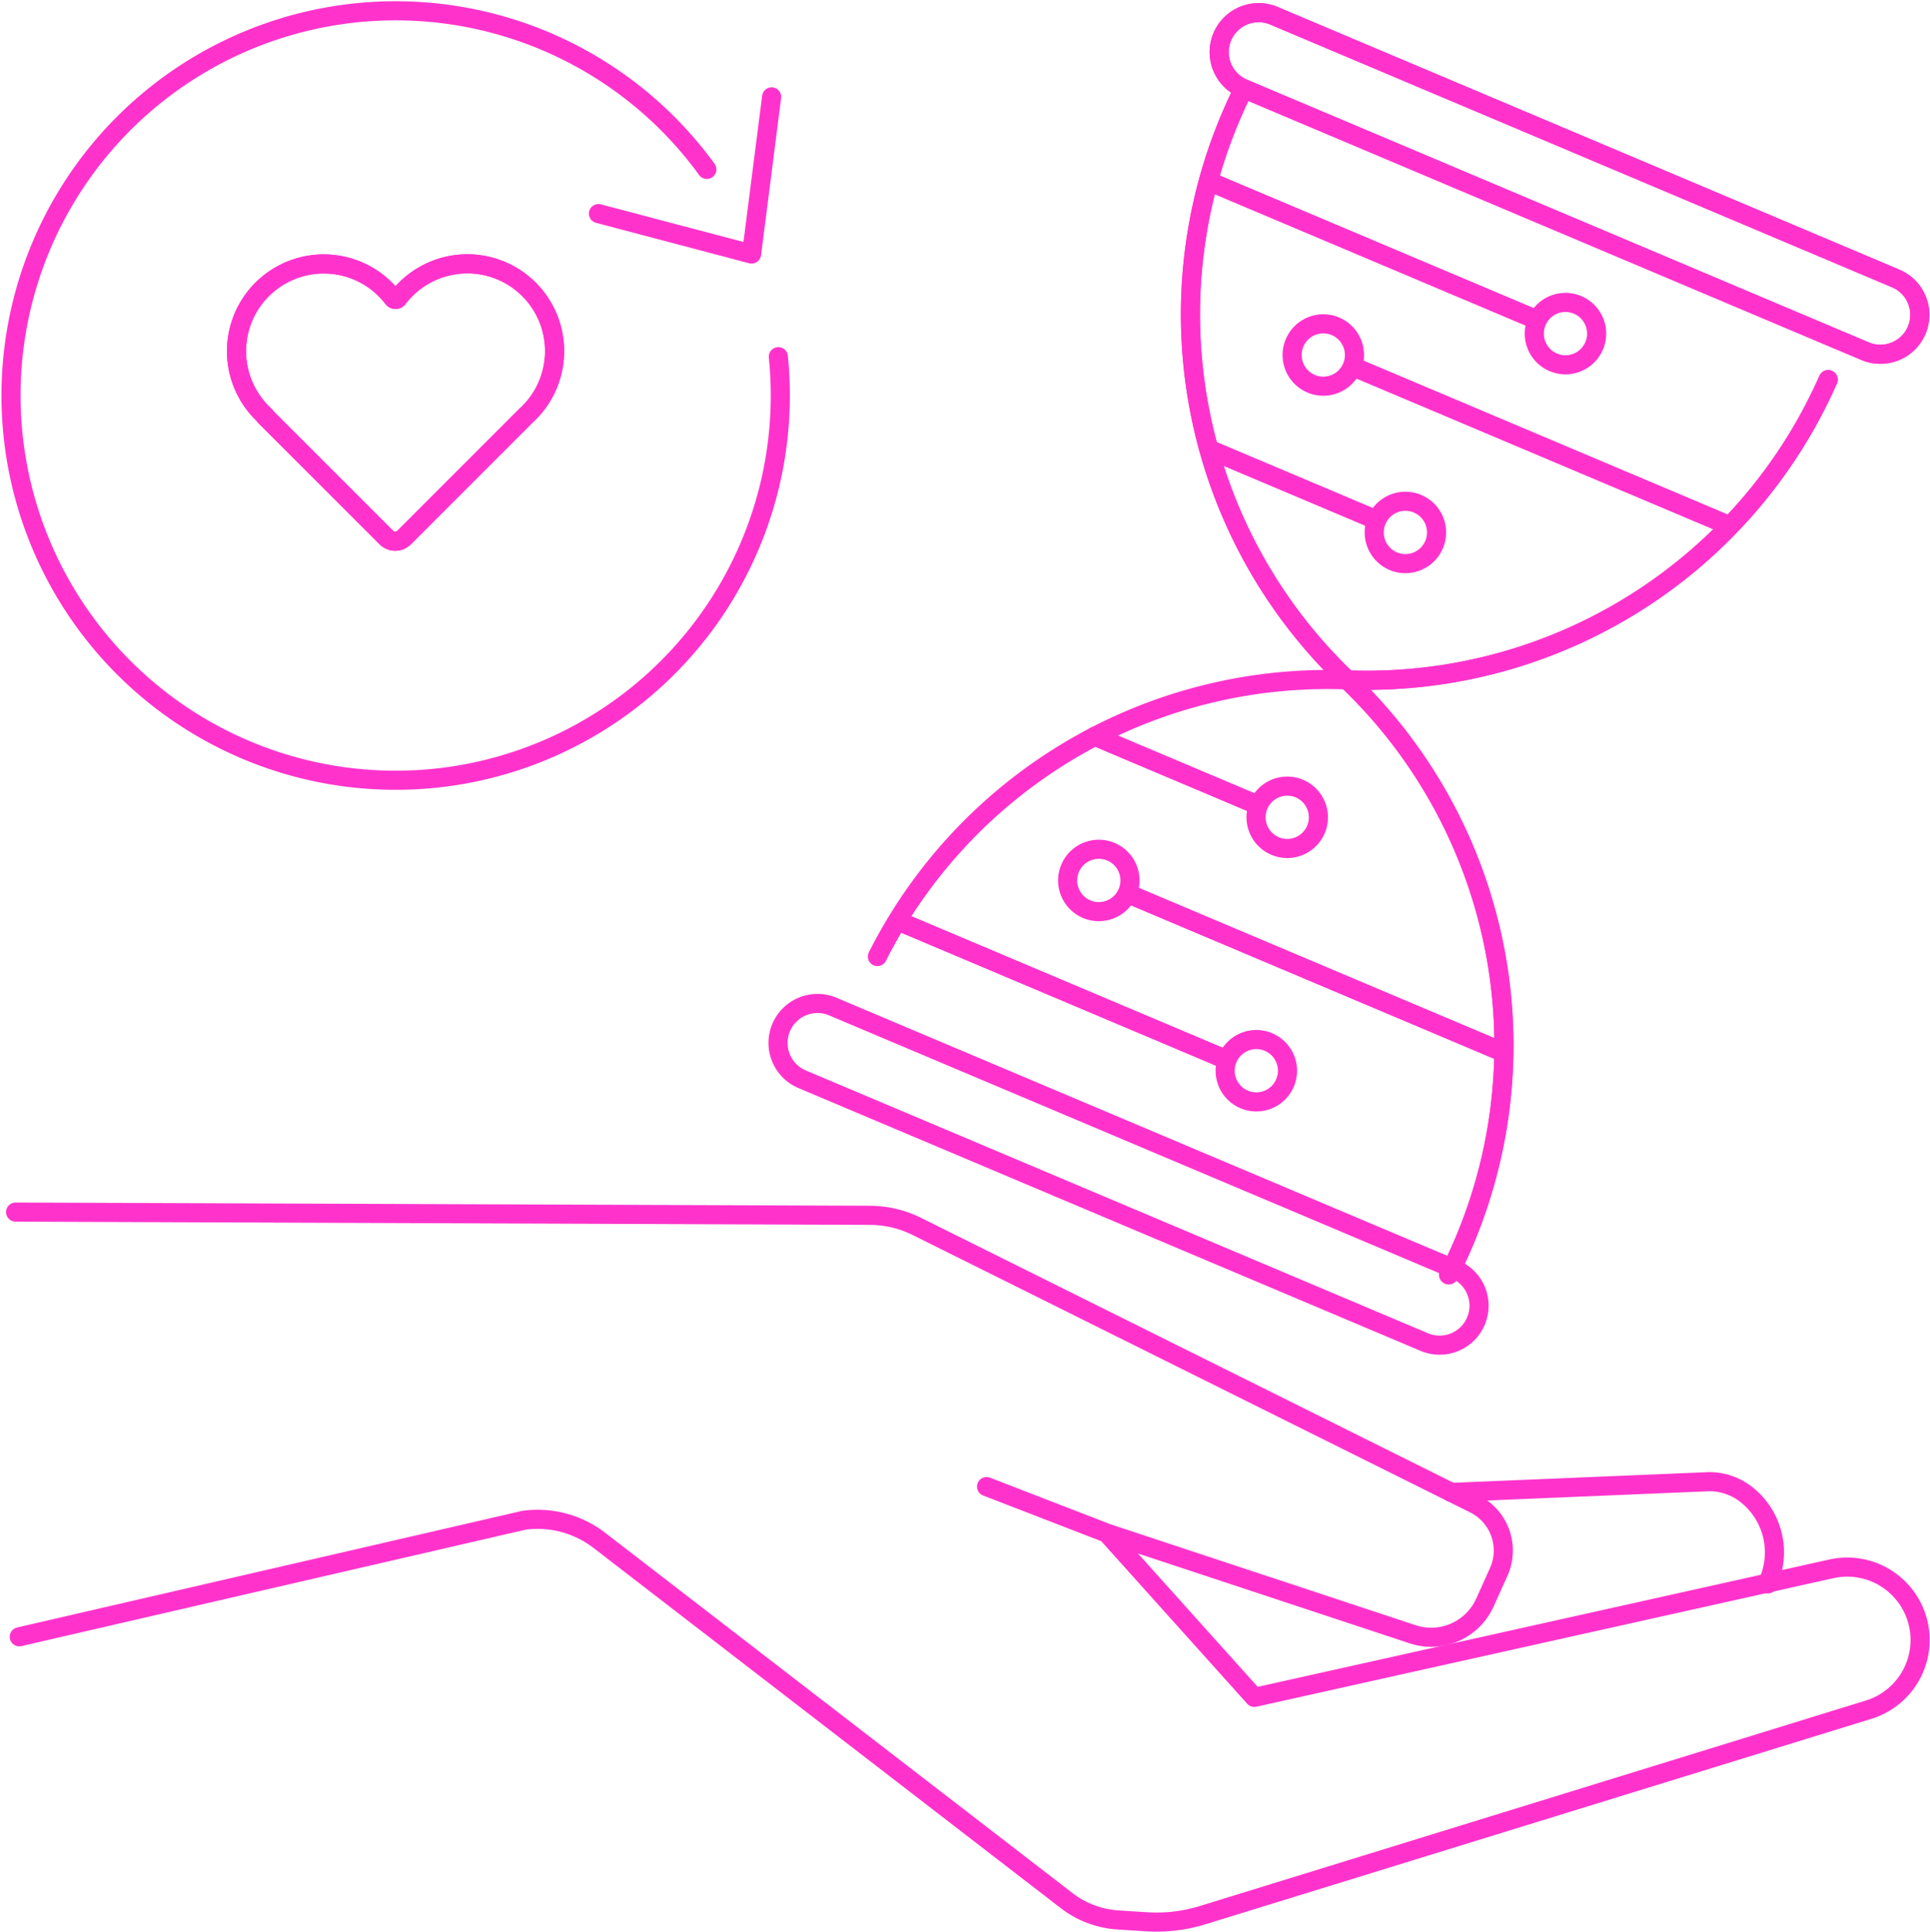 <svg xmlns="http://www.w3.org/2000/svg" width="201.991" height="202.12" viewBox="0 0 201.991 202.12">
  <g id="Group_344" data-name="Group 344" transform="translate(-843.545 -1729.382)">
    <path id="Path_367" data-name="Path 367" d="M183.064,91.893h0a52.773,52.773,0,0,1,10.625,62.248" transform="translate(801.476 1708.63)" fill="none" stroke="#f3c" stroke-linecap="round" stroke-linejoin="round" stroke-width="2"/>
    <path id="Path_368" data-name="Path 368" d="M183.064,91.893h0a52.773,52.773,0,0,1,10.625,62.248" transform="translate(801.476 1708.63)" fill="none" stroke="#f3c" stroke-linecap="round" stroke-linejoin="round" stroke-width="2"/>
    <path id="Path_369" data-name="Path 369" d="M167.227,11.178A52.774,52.774,0,0,0,178.06,73.019,52.767,52.767,0,0,0,228.4,41.6" transform="translate(806.48 1727.503)" fill="none" stroke="#f3c" stroke-linecap="round" stroke-linejoin="round" stroke-width="2"/>
    <path id="Path_370" data-name="Path 370" d="M167.227,11.178A52.774,52.774,0,0,0,178.06,73.019,52.767,52.767,0,0,0,228.4,41.6" transform="translate(806.48 1727.503)" fill="none" stroke="#f3c" stroke-linecap="round" stroke-linejoin="round" stroke-width="2"/>
    <path id="Path_371" data-name="Path 371" d="M168.06,91.88h0a52.755,52.755,0,0,0-49.166,28.945" transform="translate(816.48 1708.643)" fill="none" stroke="#f3c" stroke-linecap="round" stroke-linejoin="round" stroke-width="2"/>
    <line id="Line_161" data-name="Line 161" x1="16.992" y1="7.178" transform="translate(958.144 1806.424)" fill="#fff" stroke="#f3c" stroke-linecap="round" stroke-width="2"/>
    <line id="Line_162" data-name="Line 162" x1="16.992" y1="7.178" transform="translate(958.144 1806.424)" fill="none" stroke="#f3c" stroke-linecap="round" stroke-width="2"/>
    <line id="Line_163" data-name="Line 163" x1="39.117" y1="16.523" transform="translate(961.727 1822.949)" fill="#fff" stroke="#f3c" stroke-linecap="round" stroke-width="2"/>
    <line id="Line_164" data-name="Line 164" x1="39.117" y1="16.523" transform="translate(961.727 1822.949)" fill="none" stroke="#f3c" stroke-linecap="round" stroke-width="2"/>
    <line id="Line_165" data-name="Line 165" x1="34.051" y1="14.383" transform="translate(937.797 1825.86)" fill="#fff" stroke="#f3c" stroke-linecap="round" stroke-width="2"/>
    <line id="Line_166" data-name="Line 166" x1="34.051" y1="14.383" transform="translate(937.797 1825.86)" fill="none" stroke="#f3c" stroke-linecap="round" stroke-width="2"/>
    <path id="Path_372" data-name="Path 372" d="M236.409,28.593,171.341,1.108a4.128,4.128,0,1,0-3.213,7.605L233.2,36.2a4.128,4.128,0,0,0,3.213-7.605" transform="translate(805.558 1729.934)" fill="none" stroke="#f3c" stroke-linecap="round" stroke-linejoin="round" stroke-width="2"/>
    <path id="Path_373" data-name="Path 373" d="M236.409,28.593,171.341,1.108a4.128,4.128,0,1,0-3.213,7.605L233.2,36.2a4.128,4.128,0,0,0,3.213-7.605Z" transform="translate(805.558 1729.934)" fill="none" stroke="#f3c" stroke-linecap="round" stroke-linejoin="round" stroke-width="2"/>
    <path id="Path_376" data-name="Path 376" d="M170.927,141.265A3.262,3.262,0,1,1,166.652,143,3.263,3.263,0,0,1,170.927,141.265Z" transform="translate(805.374 1697.147)" fill="none" stroke="#f3c" stroke-linecap="round" stroke-linejoin="round" stroke-width="2"/>
    <path id="Path_377" data-name="Path 377" d="M175.148,106.657a3.262,3.262,0,1,1-4.275,1.736A3.263,3.263,0,0,1,175.148,106.657Z" transform="translate(804.387 1705.239)" fill="none" stroke="#f3c" stroke-linecap="round" stroke-linejoin="round" stroke-width="2"/>
    <path id="Path_378" data-name="Path 378" d="M149.411,115.281a3.262,3.262,0,1,1-4.275,1.736A3.263,3.263,0,0,1,149.411,115.281Z" transform="translate(810.405 1703.222)" fill="none" stroke="#f3c" stroke-linecap="round" stroke-linejoin="round" stroke-width="2"/>
    <line id="Line_167" data-name="Line 167" x1="16.992" y1="7.178" transform="translate(970.528 1776.58)" fill="#fff" stroke="#f3c" stroke-linecap="round" stroke-width="2"/>
    <line id="Line_168" data-name="Line 168" x1="16.992" y1="7.178" transform="translate(970.528 1776.58)" fill="none" stroke="#f3c" stroke-linecap="round" stroke-width="2"/>
    <line id="Line_169" data-name="Line 169" x1="39.117" y1="16.523" transform="translate(985.294 1767.807)" fill="#fff" stroke="#f3c" stroke-linecap="round" stroke-width="2"/>
    <line id="Line_170" data-name="Line 170" x1="39.117" y1="16.523" transform="translate(985.294 1767.807)" fill="none" stroke="#f3c" stroke-linecap="round" stroke-width="2"/>
    <line id="Line_171" data-name="Line 171" x1="34.051" y1="14.383" transform="translate(970.275 1748.444)" fill="#fff" stroke="#f3c" stroke-linecap="round" stroke-width="2"/>
    <line id="Line_172" data-name="Line 172" x1="34.051" y1="14.383" transform="translate(970.275 1748.444)" fill="none" stroke="#f3c" stroke-linecap="round" stroke-width="2"/>
    <path id="Path_379" data-name="Path 379" d="M210.618,46.611a3.262,3.262,0,1,0-1.736-4.275A3.262,3.262,0,0,0,210.618,46.611Z" transform="translate(795.499 1720.684)" fill="none" stroke="#f3c" stroke-linecap="round" stroke-linejoin="round" stroke-width="2"/>
    <path id="Path_380" data-name="Path 380" d="M188.75,73.765a3.262,3.262,0,1,0-1.736-4.275A3.262,3.262,0,0,0,188.75,73.765Z" transform="translate(800.613 1714.335)" fill="none" stroke="#f3c" stroke-linecap="round" stroke-linejoin="round" stroke-width="2"/>
    <path id="Path_381" data-name="Path 381" d="M177.54,49.535A3.262,3.262,0,1,0,175.8,45.26,3.262,3.262,0,0,0,177.54,49.535Z" transform="translate(803.234 1720)" fill="none" stroke="#f3c" stroke-linecap="round" stroke-linejoin="round" stroke-width="2"/>
    <path id="Path_382" data-name="Path 382" d="M115.545,208.026l15.389,17.135,60.4-13.453a7.628,7.628,0,0,1,3.906,14.734l-69.61,21.471a16.472,16.472,0,0,1-6.08.721l-2.893-.185a9.826,9.826,0,0,1-5.367-2.024L62.406,208.747a10.623,10.623,0,0,0-7.882-2.127l-52.85,12.2" transform="translate(843.889 1681.826)" fill="none" stroke="#f3c" stroke-linecap="round" stroke-linejoin="round" stroke-width="2"/>
    <path id="Path_383" data-name="Path 383" d="M1.174,164.57l89.546.339a11.2,11.2,0,0,1,4.8,1.173l58.321,29.013a5.456,5.456,0,0,1,2.546,7.137l-1.438,3.194a6.175,6.175,0,0,1-7.556,3.322L115.44,198.182l-12.647-4.889" transform="translate(844.006 1691.637)" fill="none" stroke="#f3c" stroke-linecap="round" stroke-linejoin="round" stroke-width="2"/>
    <path id="Path_384" data-name="Path 384" d="M197.278,202.513l26.986-1.127a6.273,6.273,0,0,1,3.942,1.378,7.7,7.7,0,0,1,2.469,8.553l-.269.768" transform="translate(798.152 1683.029)" fill="none" stroke="#f3c" stroke-linecap="round" stroke-linejoin="round" stroke-width="2"/>
    <path id="Path_385" data-name="Path 385" d="M80.842,36.706a40.256,40.256,0,1,1-7.483-19.6" transform="translate(844.163 1730)" fill="none" stroke="#f3c" stroke-linecap="round" stroke-linejoin="round" stroke-width="2"/>
    <path id="Path_386" data-name="Path 386" d="M98.913,12.271l-2.1,16.441L80.787,24.484" transform="translate(825.39 1727.248)" fill="none" stroke="#f3c" stroke-linecap="round" stroke-linejoin="round" stroke-width="2"/>
    <path id="Path_387" data-name="Path 387" d="M64.634,44.112a9.129,9.129,0,0,0-16.39-5.444.323.323,0,0,1-.515,0,9.129,9.129,0,1,0-13.4,12.293l-.034.019L47.03,63.711a1.313,1.313,0,0,0,1.856,0L61.618,50.98a9.11,9.11,0,0,0,3.016-6.868" transform="translate(836.952 1721.917)" fill="none" stroke="#f3c" stroke-linecap="round" stroke-linejoin="round" stroke-width="2"/>
    <path id="Path_388" data-name="Path 388" d="M64.634,44.112a9.129,9.129,0,0,0-16.39-5.444.323.323,0,0,1-.515,0,9.129,9.129,0,1,0-13.4,12.293l-.034.019L47.03,63.711a1.313,1.313,0,0,0,1.856,0L61.618,50.98A9.11,9.11,0,0,0,64.634,44.112Z" transform="translate(836.952 1721.917)" fill="none" stroke="#f3c" stroke-linecap="round" stroke-linejoin="round" stroke-width="2"/>
    <path id="Path_389" data-name="Path 389" d="M178.15,161.9l-65.067-27.484a4.128,4.128,0,1,0-3.213,7.605L174.937,169.5a4.128,4.128,0,1,0,3.213-7.605Z" transform="translate(817.648 1700.297)" fill="none" stroke="#f3c" stroke-linecap="round" stroke-linejoin="round" stroke-width="2"/>
  </g>
</svg>
